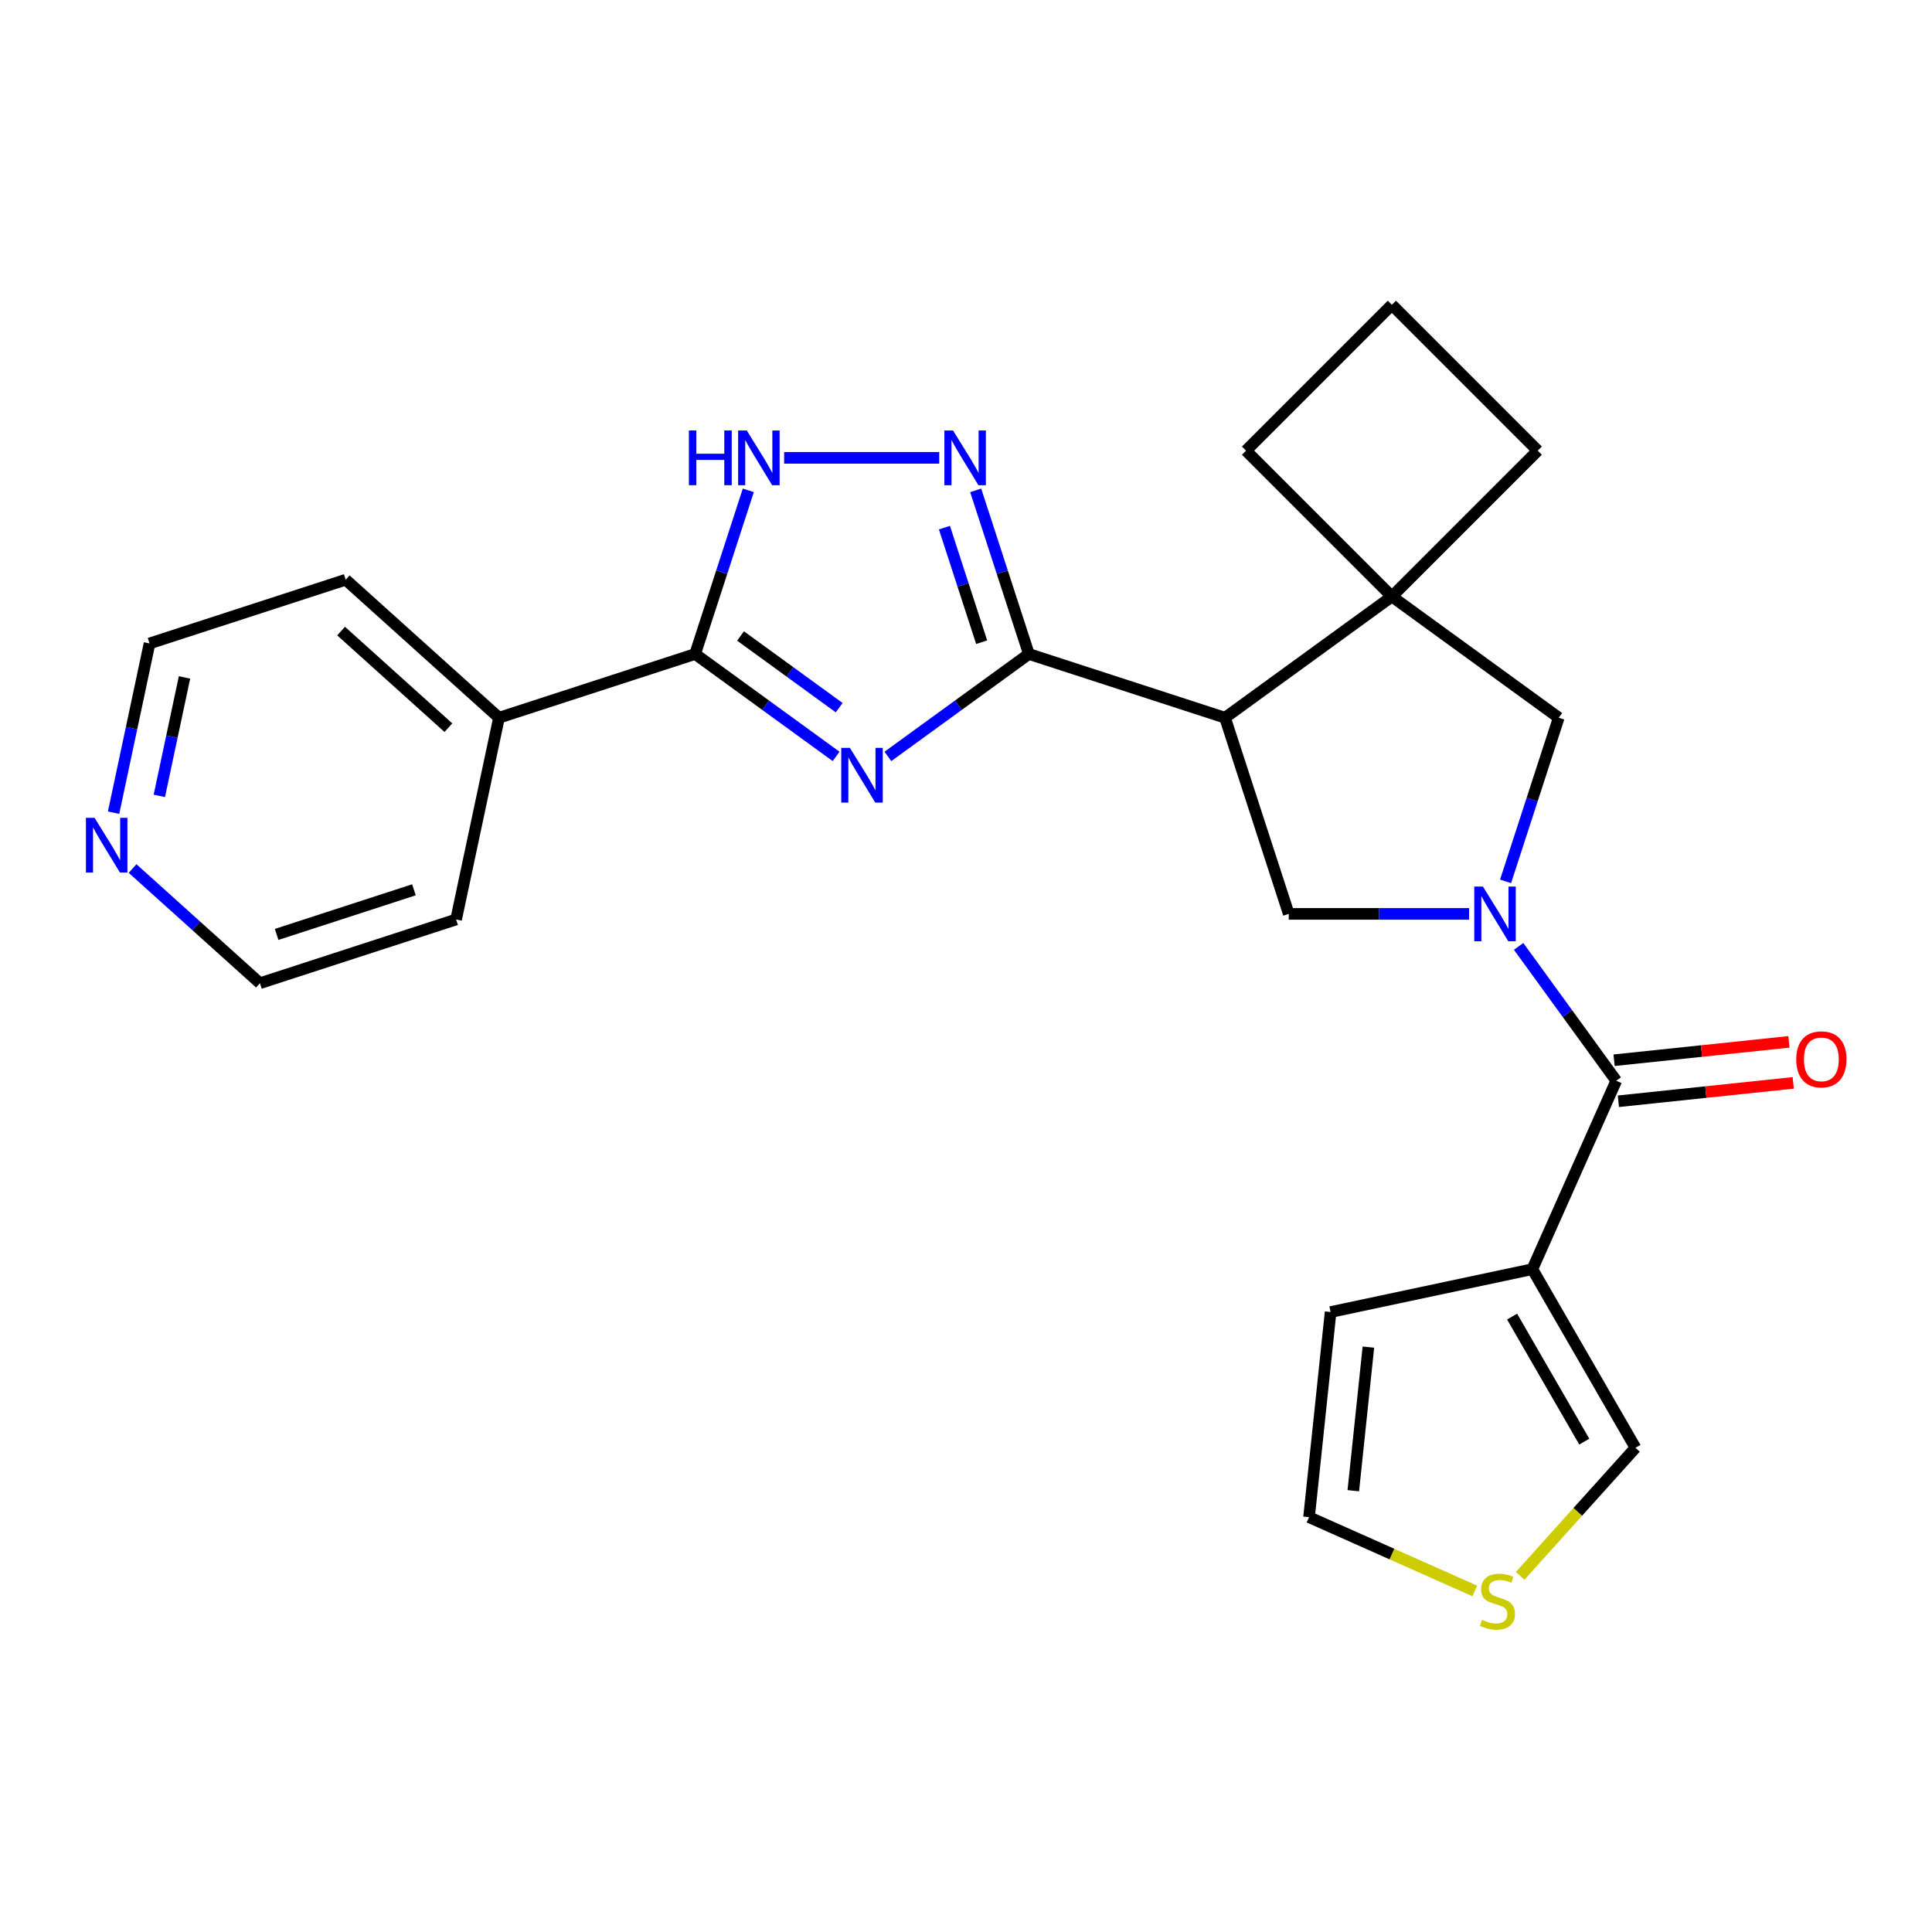 <?xml version='1.0' encoding='iso-8859-1'?>
<svg version='1.1' baseProfile='full'
              xmlns='http://www.w3.org/2000/svg'
                      xmlns:rdkit='http://www.rdkit.org/xml'
                      xmlns:xlink='http://www.w3.org/1999/xlink'
                  xml:space='preserve'
width='1000px' height='1000px' viewBox='0 0 1000 1000'>
<!-- END OF HEADER -->
<rect style='opacity:1.0;fill:#FFFFFF;stroke:none' width='1000' height='1000' x='0' y='0'> </rect>
<path class='bond-0' d='M 459.58,391.515 L 496.059,365.011' style='fill:none;fill-rule:evenodd;stroke:#0000FF;stroke-width:6px;stroke-linecap:butt;stroke-linejoin:miter;stroke-opacity:1' />
<path class='bond-0' d='M 496.059,365.011 L 532.538,338.507' style='fill:none;fill-rule:evenodd;stroke:#000000;stroke-width:6px;stroke-linecap:butt;stroke-linejoin:miter;stroke-opacity:1' />
<path class='bond-4' d='M 432.763,391.515 L 396.283,365.011' style='fill:none;fill-rule:evenodd;stroke:#0000FF;stroke-width:6px;stroke-linecap:butt;stroke-linejoin:miter;stroke-opacity:1' />
<path class='bond-4' d='M 396.283,365.011 L 359.804,338.507' style='fill:none;fill-rule:evenodd;stroke:#000000;stroke-width:6px;stroke-linecap:butt;stroke-linejoin:miter;stroke-opacity:1' />
<path class='bond-4' d='M 434.369,366.29 L 408.833,347.738' style='fill:none;fill-rule:evenodd;stroke:#0000FF;stroke-width:6px;stroke-linecap:butt;stroke-linejoin:miter;stroke-opacity:1' />
<path class='bond-4' d='M 408.833,347.738 L 383.298,329.185' style='fill:none;fill-rule:evenodd;stroke:#000000;stroke-width:6px;stroke-linecap:butt;stroke-linejoin:miter;stroke-opacity:1' />
<path class='bond-2' d='M 532.538,338.507 L 634.069,371.497' style='fill:none;fill-rule:evenodd;stroke:#000000;stroke-width:6px;stroke-linecap:butt;stroke-linejoin:miter;stroke-opacity:1' />
<path class='bond-3' d='M 532.538,338.507 L 518.778,296.157' style='fill:none;fill-rule:evenodd;stroke:#000000;stroke-width:6px;stroke-linecap:butt;stroke-linejoin:miter;stroke-opacity:1' />
<path class='bond-3' d='M 518.778,296.157 L 505.017,253.806' style='fill:none;fill-rule:evenodd;stroke:#0000FF;stroke-width:6px;stroke-linecap:butt;stroke-linejoin:miter;stroke-opacity:1' />
<path class='bond-3' d='M 508.104,332.4 L 498.472,302.754' style='fill:none;fill-rule:evenodd;stroke:#000000;stroke-width:6px;stroke-linecap:butt;stroke-linejoin:miter;stroke-opacity:1' />
<path class='bond-3' d='M 498.472,302.754 L 488.839,273.109' style='fill:none;fill-rule:evenodd;stroke:#0000FF;stroke-width:6px;stroke-linecap:butt;stroke-linejoin:miter;stroke-opacity:1' />
<path class='bond-1' d='M 760.405,473.027 L 713.732,473.027' style='fill:none;fill-rule:evenodd;stroke:#0000FF;stroke-width:6px;stroke-linecap:butt;stroke-linejoin:miter;stroke-opacity:1' />
<path class='bond-1' d='M 713.732,473.027 L 667.058,473.027' style='fill:none;fill-rule:evenodd;stroke:#000000;stroke-width:6px;stroke-linecap:butt;stroke-linejoin:miter;stroke-opacity:1' />
<path class='bond-5' d='M 786.041,489.856 L 811.302,524.625' style='fill:none;fill-rule:evenodd;stroke:#0000FF;stroke-width:6px;stroke-linecap:butt;stroke-linejoin:miter;stroke-opacity:1' />
<path class='bond-5' d='M 811.302,524.625 L 836.563,559.394' style='fill:none;fill-rule:evenodd;stroke:#000000;stroke-width:6px;stroke-linecap:butt;stroke-linejoin:miter;stroke-opacity:1' />
<path class='bond-27' d='M 779.282,456.198 L 793.042,413.847' style='fill:none;fill-rule:evenodd;stroke:#0000FF;stroke-width:6px;stroke-linecap:butt;stroke-linejoin:miter;stroke-opacity:1' />
<path class='bond-27' d='M 793.042,413.847 L 806.803,371.497' style='fill:none;fill-rule:evenodd;stroke:#000000;stroke-width:6px;stroke-linecap:butt;stroke-linejoin:miter;stroke-opacity:1' />
<path class='bond-8' d='M 634.069,371.497 L 667.058,473.027' style='fill:none;fill-rule:evenodd;stroke:#000000;stroke-width:6px;stroke-linecap:butt;stroke-linejoin:miter;stroke-opacity:1' />
<path class='bond-9' d='M 634.069,371.497 L 720.436,308.747' style='fill:none;fill-rule:evenodd;stroke:#000000;stroke-width:6px;stroke-linecap:butt;stroke-linejoin:miter;stroke-opacity:1' />
<path class='bond-25' d='M 486.14,236.977 L 405.867,236.977' style='fill:none;fill-rule:evenodd;stroke:#0000FF;stroke-width:6px;stroke-linecap:butt;stroke-linejoin:miter;stroke-opacity:1' />
<path class='bond-7' d='M 359.804,338.507 L 373.565,296.157' style='fill:none;fill-rule:evenodd;stroke:#000000;stroke-width:6px;stroke-linecap:butt;stroke-linejoin:miter;stroke-opacity:1' />
<path class='bond-7' d='M 373.565,296.157 L 387.326,253.806' style='fill:none;fill-rule:evenodd;stroke:#0000FF;stroke-width:6px;stroke-linecap:butt;stroke-linejoin:miter;stroke-opacity:1' />
<path class='bond-15' d='M 359.804,338.507 L 258.274,371.497' style='fill:none;fill-rule:evenodd;stroke:#000000;stroke-width:6px;stroke-linecap:butt;stroke-linejoin:miter;stroke-opacity:1' />
<path class='bond-6' d='M 836.563,559.394 L 793.142,656.92' style='fill:none;fill-rule:evenodd;stroke:#000000;stroke-width:6px;stroke-linecap:butt;stroke-linejoin:miter;stroke-opacity:1' />
<path class='bond-14' d='M 837.679,570.011 L 882.93,565.255' style='fill:none;fill-rule:evenodd;stroke:#000000;stroke-width:6px;stroke-linecap:butt;stroke-linejoin:miter;stroke-opacity:1' />
<path class='bond-14' d='M 882.93,565.255 L 928.181,560.499' style='fill:none;fill-rule:evenodd;stroke:#FF0000;stroke-width:6px;stroke-linecap:butt;stroke-linejoin:miter;stroke-opacity:1' />
<path class='bond-14' d='M 835.447,548.777 L 880.698,544.021' style='fill:none;fill-rule:evenodd;stroke:#000000;stroke-width:6px;stroke-linecap:butt;stroke-linejoin:miter;stroke-opacity:1' />
<path class='bond-14' d='M 880.698,544.021 L 925.949,539.265' style='fill:none;fill-rule:evenodd;stroke:#FF0000;stroke-width:6px;stroke-linecap:butt;stroke-linejoin:miter;stroke-opacity:1' />
<path class='bond-12' d='M 793.142,656.92 L 846.519,749.373' style='fill:none;fill-rule:evenodd;stroke:#000000;stroke-width:6px;stroke-linecap:butt;stroke-linejoin:miter;stroke-opacity:1' />
<path class='bond-12' d='M 782.658,681.464 L 820.022,746.181' style='fill:none;fill-rule:evenodd;stroke:#000000;stroke-width:6px;stroke-linecap:butt;stroke-linejoin:miter;stroke-opacity:1' />
<path class='bond-13' d='M 793.142,656.92 L 688.719,679.116' style='fill:none;fill-rule:evenodd;stroke:#000000;stroke-width:6px;stroke-linecap:butt;stroke-linejoin:miter;stroke-opacity:1' />
<path class='bond-10' d='M 720.436,308.747 L 806.803,371.497' style='fill:none;fill-rule:evenodd;stroke:#000000;stroke-width:6px;stroke-linecap:butt;stroke-linejoin:miter;stroke-opacity:1' />
<path class='bond-18' d='M 720.436,308.747 L 795.924,233.26' style='fill:none;fill-rule:evenodd;stroke:#000000;stroke-width:6px;stroke-linecap:butt;stroke-linejoin:miter;stroke-opacity:1' />
<path class='bond-19' d='M 720.436,308.747 L 644.948,233.26' style='fill:none;fill-rule:evenodd;stroke:#000000;stroke-width:6px;stroke-linecap:butt;stroke-linejoin:miter;stroke-opacity:1' />
<path class='bond-11' d='M 786.835,815.66 L 816.677,782.516' style='fill:none;fill-rule:evenodd;stroke:#CCCC00;stroke-width:6px;stroke-linecap:butt;stroke-linejoin:miter;stroke-opacity:1' />
<path class='bond-11' d='M 816.677,782.516 L 846.519,749.373' style='fill:none;fill-rule:evenodd;stroke:#000000;stroke-width:6px;stroke-linecap:butt;stroke-linejoin:miter;stroke-opacity:1' />
<path class='bond-29' d='M 763.337,823.477 L 720.449,804.382' style='fill:none;fill-rule:evenodd;stroke:#CCCC00;stroke-width:6px;stroke-linecap:butt;stroke-linejoin:miter;stroke-opacity:1' />
<path class='bond-29' d='M 720.449,804.382 L 677.56,785.287' style='fill:none;fill-rule:evenodd;stroke:#000000;stroke-width:6px;stroke-linecap:butt;stroke-linejoin:miter;stroke-opacity:1' />
<path class='bond-16' d='M 688.719,679.116 L 677.56,785.287' style='fill:none;fill-rule:evenodd;stroke:#000000;stroke-width:6px;stroke-linecap:butt;stroke-linejoin:miter;stroke-opacity:1' />
<path class='bond-16' d='M 708.279,697.273 L 700.468,771.593' style='fill:none;fill-rule:evenodd;stroke:#000000;stroke-width:6px;stroke-linecap:butt;stroke-linejoin:miter;stroke-opacity:1' />
<path class='bond-23' d='M 258.274,371.497 L 236.078,475.919' style='fill:none;fill-rule:evenodd;stroke:#000000;stroke-width:6px;stroke-linecap:butt;stroke-linejoin:miter;stroke-opacity:1' />
<path class='bond-24' d='M 258.274,371.497 L 178.939,300.063' style='fill:none;fill-rule:evenodd;stroke:#000000;stroke-width:6px;stroke-linecap:butt;stroke-linejoin:miter;stroke-opacity:1' />
<path class='bond-24' d='M 232.087,376.649 L 176.553,326.645' style='fill:none;fill-rule:evenodd;stroke:#000000;stroke-width:6px;stroke-linecap:butt;stroke-linejoin:miter;stroke-opacity:1' />
<path class='bond-17' d='M 58.79,420.646 L 68.099,376.849' style='fill:none;fill-rule:evenodd;stroke:#0000FF;stroke-width:6px;stroke-linecap:butt;stroke-linejoin:miter;stroke-opacity:1' />
<path class='bond-17' d='M 68.099,376.849 L 77.409,333.052' style='fill:none;fill-rule:evenodd;stroke:#000000;stroke-width:6px;stroke-linecap:butt;stroke-linejoin:miter;stroke-opacity:1' />
<path class='bond-17' d='M 82.467,411.946 L 88.984,381.289' style='fill:none;fill-rule:evenodd;stroke:#0000FF;stroke-width:6px;stroke-linecap:butt;stroke-linejoin:miter;stroke-opacity:1' />
<path class='bond-17' d='M 88.984,381.289 L 95.5,350.631' style='fill:none;fill-rule:evenodd;stroke:#000000;stroke-width:6px;stroke-linecap:butt;stroke-linejoin:miter;stroke-opacity:1' />
<path class='bond-26' d='M 68.622,449.549 L 101.585,479.229' style='fill:none;fill-rule:evenodd;stroke:#0000FF;stroke-width:6px;stroke-linecap:butt;stroke-linejoin:miter;stroke-opacity:1' />
<path class='bond-26' d='M 101.585,479.229 L 134.548,508.909' style='fill:none;fill-rule:evenodd;stroke:#000000;stroke-width:6px;stroke-linecap:butt;stroke-linejoin:miter;stroke-opacity:1' />
<path class='bond-28' d='M 795.924,233.26 L 720.436,157.772' style='fill:none;fill-rule:evenodd;stroke:#000000;stroke-width:6px;stroke-linecap:butt;stroke-linejoin:miter;stroke-opacity:1' />
<path class='bond-20' d='M 644.948,233.26 L 720.436,157.772' style='fill:none;fill-rule:evenodd;stroke:#000000;stroke-width:6px;stroke-linecap:butt;stroke-linejoin:miter;stroke-opacity:1' />
<path class='bond-21' d='M 134.548,508.909 L 236.078,475.919' style='fill:none;fill-rule:evenodd;stroke:#000000;stroke-width:6px;stroke-linecap:butt;stroke-linejoin:miter;stroke-opacity:1' />
<path class='bond-21' d='M 143.179,483.654 L 214.251,460.562' style='fill:none;fill-rule:evenodd;stroke:#000000;stroke-width:6px;stroke-linecap:butt;stroke-linejoin:miter;stroke-opacity:1' />
<path class='bond-22' d='M 77.409,333.052 L 178.939,300.063' style='fill:none;fill-rule:evenodd;stroke:#000000;stroke-width:6px;stroke-linecap:butt;stroke-linejoin:miter;stroke-opacity:1' />
<path  class='atom-0' d='M 439.911 387.097
L 449.191 402.097
Q 450.111 403.577, 451.591 406.257
Q 453.071 408.937, 453.151 409.097
L 453.151 387.097
L 456.911 387.097
L 456.911 415.417
L 453.031 415.417
L 443.071 399.017
Q 441.911 397.097, 440.671 394.897
Q 439.471 392.697, 439.111 392.017
L 439.111 415.417
L 435.431 415.417
L 435.431 387.097
L 439.911 387.097
' fill='#0000FF'/>
<path  class='atom-2' d='M 767.554 458.867
L 776.834 473.867
Q 777.754 475.347, 779.234 478.027
Q 780.714 480.707, 780.794 480.867
L 780.794 458.867
L 784.554 458.867
L 784.554 487.187
L 780.674 487.187
L 770.714 470.787
Q 769.554 468.867, 768.314 466.667
Q 767.114 464.467, 766.754 463.787
L 766.754 487.187
L 763.074 487.187
L 763.074 458.867
L 767.554 458.867
' fill='#0000FF'/>
<path  class='atom-4' d='M 493.289 222.817
L 502.569 237.817
Q 503.489 239.297, 504.969 241.977
Q 506.449 244.657, 506.529 244.817
L 506.529 222.817
L 510.289 222.817
L 510.289 251.137
L 506.409 251.137
L 496.449 234.737
Q 495.289 232.817, 494.049 230.617
Q 492.849 228.417, 492.489 227.737
L 492.489 251.137
L 488.809 251.137
L 488.809 222.817
L 493.289 222.817
' fill='#0000FF'/>
<path  class='atom-8' d='M 356.574 222.817
L 360.414 222.817
L 360.414 234.857
L 374.894 234.857
L 374.894 222.817
L 378.734 222.817
L 378.734 251.137
L 374.894 251.137
L 374.894 238.057
L 360.414 238.057
L 360.414 251.137
L 356.574 251.137
L 356.574 222.817
' fill='#0000FF'/>
<path  class='atom-8' d='M 386.534 222.817
L 395.814 237.817
Q 396.734 239.297, 398.214 241.977
Q 399.694 244.657, 399.774 244.817
L 399.774 222.817
L 403.534 222.817
L 403.534 251.137
L 399.654 251.137
L 389.694 234.737
Q 388.534 232.817, 387.294 230.617
Q 386.094 228.417, 385.734 227.737
L 385.734 251.137
L 382.054 251.137
L 382.054 222.817
L 386.534 222.817
' fill='#0000FF'/>
<path  class='atom-12' d='M 767.086 838.428
Q 767.406 838.548, 768.726 839.108
Q 770.046 839.668, 771.486 840.028
Q 772.966 840.348, 774.406 840.348
Q 777.086 840.348, 778.646 839.068
Q 780.206 837.748, 780.206 835.468
Q 780.206 833.908, 779.406 832.948
Q 778.646 831.988, 777.446 831.468
Q 776.246 830.948, 774.246 830.348
Q 771.726 829.588, 770.206 828.868
Q 768.726 828.148, 767.646 826.628
Q 766.606 825.108, 766.606 822.548
Q 766.606 818.988, 769.006 816.788
Q 771.446 814.588, 776.246 814.588
Q 779.526 814.588, 783.246 816.148
L 782.326 819.228
Q 778.926 817.828, 776.366 817.828
Q 773.606 817.828, 772.086 818.988
Q 770.566 820.108, 770.606 822.068
Q 770.606 823.588, 771.366 824.508
Q 772.166 825.428, 773.286 825.948
Q 774.446 826.468, 776.366 827.068
Q 778.926 827.868, 780.446 828.668
Q 781.966 829.468, 783.046 831.108
Q 784.166 832.708, 784.166 835.468
Q 784.166 839.388, 781.526 841.508
Q 778.926 843.588, 774.566 843.588
Q 772.046 843.588, 770.126 843.028
Q 768.246 842.508, 766.006 841.588
L 767.086 838.428
' fill='#CCCC00'/>
<path  class='atom-15' d='M 929.734 548.315
Q 929.734 541.515, 933.094 537.715
Q 936.454 533.915, 942.734 533.915
Q 949.014 533.915, 952.374 537.715
Q 955.734 541.515, 955.734 548.315
Q 955.734 555.195, 952.334 559.115
Q 948.934 562.995, 942.734 562.995
Q 936.494 562.995, 933.094 559.115
Q 929.734 555.235, 929.734 548.315
M 942.734 559.795
Q 947.054 559.795, 949.374 556.915
Q 951.734 553.995, 951.734 548.315
Q 951.734 542.755, 949.374 539.955
Q 947.054 537.115, 942.734 537.115
Q 938.414 537.115, 936.054 539.915
Q 933.734 542.715, 933.734 548.315
Q 933.734 554.035, 936.054 556.915
Q 938.414 559.795, 942.734 559.795
' fill='#FF0000'/>
<path  class='atom-18' d='M 48.953 423.315
L 58.233 438.315
Q 59.153 439.795, 60.633 442.475
Q 62.113 445.155, 62.193 445.315
L 62.193 423.315
L 65.953 423.315
L 65.953 451.635
L 62.073 451.635
L 52.113 435.235
Q 50.953 433.315, 49.713 431.115
Q 48.513 428.915, 48.153 428.235
L 48.153 451.635
L 44.473 451.635
L 44.473 423.315
L 48.953 423.315
' fill='#0000FF'/>
</svg>
